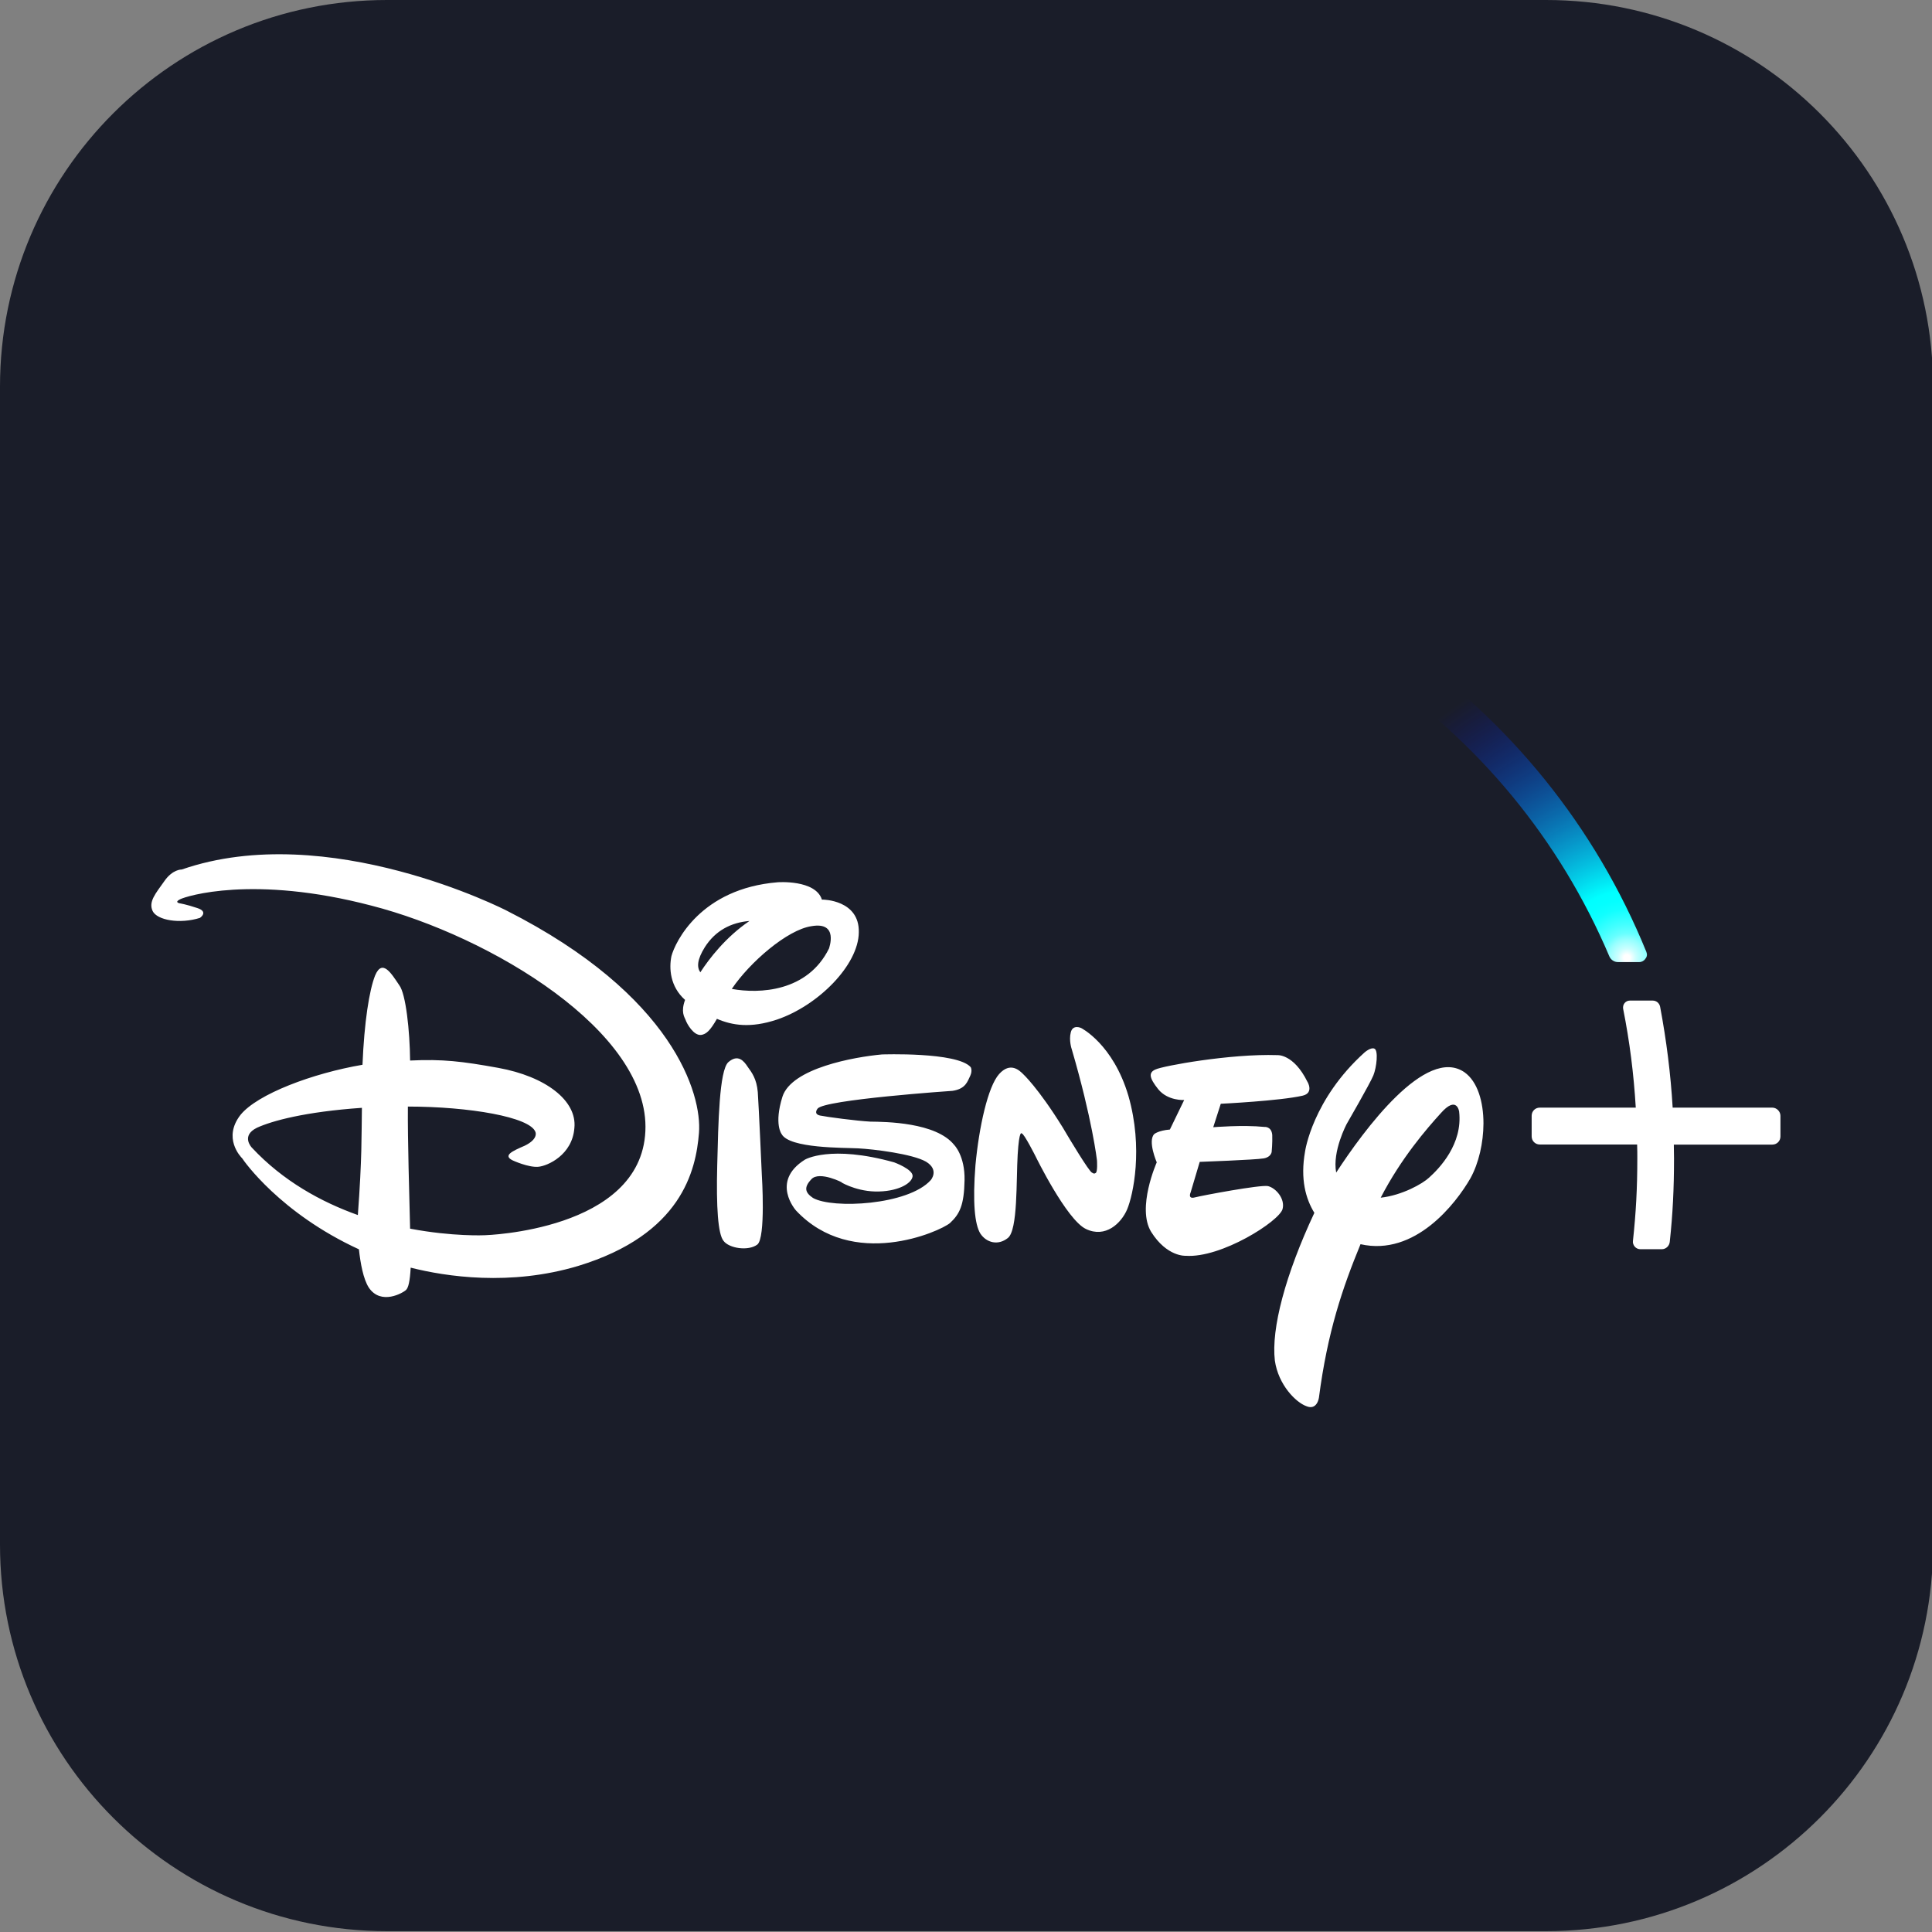 <?xml version="1.0" encoding="utf-8"?>
<!-- Generator: Adobe Illustrator 27.7.0, SVG Export Plug-In . SVG Version: 6.00 Build 0)  -->
<svg version="1.1" id="Layer_1" xmlns:serif="http://www.serif.com/"
	 xmlns="http://www.w3.org/2000/svg" xmlns:xlink="http://www.w3.org/1999/xlink" x="0px" y="0px" viewBox="0 0 512 512"
	 style="enable-background:new 0 0 512 512;" xml:space="preserve">
<rect x="0" y="0" width="512" height="512" fill="#808080" stroke="none"/>
<style type="text/css">
	.st0{fill:#1A1D29;}
	.st1{fill:#FFFFFF;}
	.st2{fill:none;}
	.st3{fill:url(#SVGID_1_);}
</style>
<g id="Artboard1" transform="matrix(0.268,0,0,0.441,0,0)">
	<path class="st0" d="M1528.8,1160.5H382.7C171.3,1160.5,0,1056.5,0,928.2V232.3C0,104,171.3,0,382.7,0h1146.1
		c211.3,0,382.7,104,382.7,232.3v695.9C1911.5,1056.5,1740.1,1160.5,1528.8,1160.5z"/>
	<g transform="matrix(0.955,0,0,0.58,-356.942,25.868)">
		<g id="Disney-Plus" serif:id="Disney Plus">
			<g>
				<path class="st1" d="M1722.6,1090.6c-23.3,5.4-84.8,8.4-84.8,8.4l-7.8,24.3c0,0,30.6-2.6,53-0.3c0,0,7.3-0.8,8.1,8.3
					c0.3,8.4-0.6,17.5-0.6,17.5s-0.5,5.5-8.3,6.8c-8.4,1.5-66.2,3.6-66.2,3.6l-9.4,31.6c0,0-3.4,7.3,4.4,5.2
					c7.3-1.9,67.8-13.3,75.7-11.7c8.4,2.1,17.8,13.3,15.1,23.7c-3.2,12.6-63.6,51.2-100.4,48.5c0,0-19.3,1.3-35.7-24.8
					c-15.2-24.8,5.8-72,5.8-72s-9.6-22.1-2.6-29.3c0,0,4.2-3.7,16.2-4.7l14.8-30.6c0,0-16.9,1.1-26.9-11.2
					c-9.4-11.8-10.1-17.2-2.9-20.4c7.6-3.7,77.8-16.5,126.1-14.9c0,0,16.9-1.6,31.3,27.6C1727.5,1076,1734.6,1087.8,1722.6,1090.6z
					 M1540.9,1208.3c-6.2,14.6-22.5,30.2-42.8,20.4c-20.1-9.7-52-75.1-52-75.1s-12.2-24.3-14.4-23.8c0,0-2.6-4.7-4.2,21.9
					c-1.6,26.6,0.3,78.3-10.2,86.4c-10.1,8.1-22.2,4.9-28.5-4.7c-5.7-9.4-8.1-31.8-5-71c3.7-39.2,12.8-81.1,24.5-94.2
					c11.7-13,21.1-3.6,24.6-0.2c0,0,15.6,14.1,41.3,55.6l4.5,7.6c0,0,23.3,39.2,25.8,39.1c0,0,1.9,1.8,3.6,0.5
					c2.4-0.6,1.5-13.3,1.5-13.3s-4.9-42.6-26.1-115c0,0-3.2-9.1-1-17.5c2.1-8.6,10.7-4.5,10.7-4.5s33.1,16.5,49,70.4
					C1557.7,1145.2,1547,1193.7,1540.9,1208.3z M1378.4,1070c-2.8,5.5-4.4,13.5-18.3,15.6c0,0-133.4,9.1-139.8,18.5
					c0,0-4.7,5.5,2.6,7.1c7.3,1.5,37.5,5.5,52,6.3c15.6,0.2,68.1,0.6,86.9,24.2c0,0,11.2,11.2,10.7,36.5c-0.5,25.9-5,35-15.1,44.4
					c-10.5,8.8-101,49.3-159.4-13c0,0-26.9-30,9.2-52.7c0,0,26.1-15.7,92.4,2.8c0,0,20.1,7.3,19.1,14.6
					c-1.1,7.8-16.5,16.1-38.9,15.6c-21.7-0.6-37.6-11-34.5-9.4c2.9,1.1-23.3-12.6-31.5-3.2c-8.1,8.6-6.2,13.9,1.8,19.3
					c20.3,11.5,98.6,7.5,121.9-18.5c0,0,9.2-10.5-4.9-19.1c-14.1-8.1-54.5-13-70.2-13.8c-15.1-0.8-71.2,0.2-79.3-14.8
					c0,0-8.1-10.1,0.8-38.6c9.4-29.8,74.7-41.3,103-43.9c0,0,77.7-2.8,91.9,13.1C1378.9,1060.9,1380.9,1064.6,1378.4,1070z
					 M1157.9,1244.9c-9.4,7-29.3,3.9-35-3.9c-5.7-7-7.6-34.7-6.5-78.1c1.1-43.9,2.1-98.4,11.5-107c10.1-8.8,16.2-1.1,20.1,4.9
					c4.2,5.8,9.2,12.3,10.4,26.1c1,13.8,4.2,86.1,4.2,86.1S1166.8,1238.1,1157.9,1244.9z M1178.2,1011.8c-27.4,9.1-46.2,6-62.1-0.8
					c-7,12.2-11,15.9-16.4,16.7c-7.8,0.8-14.8-11.7-16.1-15.7c-1.3-3.1-5-8.3-0.5-20.6c-15.6-13.9-16.7-32.8-14.1-45.4
					c3.9-14.6,30.2-70,110.1-76.5c0,0,39.1-2.9,45.7,18h1.1c0,0,37.9,0.2,37.1,33.9C1262.7,955.2,1221,997.3,1178.2,1011.8z
					 M1103.6,936.7c-8.1,13-8.4,20.8-4.7,26.1c9.2-14.1,26.1-36.3,50.9-53.2C1130.7,911.2,1114.6,919.5,1103.6,936.7z M1214,915
					c-25.1,3.7-64,37.5-82.5,65c28.4,5.2,78.5,3.2,100.7-42C1232,938,1242.7,910,1214,915z M1896.3,1176.2
					c-15.1,26.3-57.4,81.1-113.8,68.3c-18.6,45.2-34.2,90.8-43.1,159.2c0,0-1.9,13.3-13,8.6c-10.9-3.9-29-22.1-32.6-47.2
					c-3.9-33.1,10.9-89,40.9-153.1c-8.8-14.3-14.8-34.7-9.6-63.7c0,0,7.6-53.8,61.6-102.5c0,0,6.5-5.7,10.2-3.9
					c4.2,1.8,2.3,19.3-1.1,27.7s-27.6,50.3-27.6,50.3s-15.1,28.2-10.9,50.4c28.4-43.6,92.9-131.7,132.9-103.9
					c13.5,9.6,19.6,30.5,19.6,53C1909.7,1139.4,1905,1160.4,1896.3,1176.2z M1884.6,1107.1c0,0-2.3-17.3-19.1,1.8
					c-14.6,16.1-40.9,46.4-62.1,87.4c22.2-2.4,43.6-14.6,50.1-20.8C1864,1166.1,1888.5,1140.8,1884.6,1107.1z M1097.5,1129.2
					c-3.1,39.2-18.2,105.2-125,137.8c-70.5,21.2-137.2,11-173.5,1.8c-0.8,14.4-2.4,20.6-4.7,23c-3.1,3.1-26.1,16.4-38.7-2.4
					c-5.7-8.9-8.6-25.1-10.2-39.6c-81.7-37.6-119.3-91.8-120.8-94.2c-1.8-1.8-20.4-21.2-1.8-45.1c17.5-21.6,74.7-43.1,126.3-51.9
					c1.8-44.1,7-77.3,13.1-92.6c7.5-17.7,16.9-1.8,25,10.2c6.8,8.9,10.9,47.3,11.2,78c33.7-1.6,53.7,0.8,91.3,7.6
					c49,8.9,81.7,33.9,78.8,62.3c-2.1,27.9-27.7,39.4-37.5,40.2c-10.2,0.8-26.1-6.5-26.1-6.5c-10.9-5.2-0.8-9.7,12.3-15.4
					c14.3-7,11-14.1,11-14.1c-5.4-15.6-68.9-26.4-132.1-26.4c-0.3,34.9,1.5,92.7,2.3,126.5c44.3,8.4,77.3,6.8,77.3,6.8
					s161.5-4.5,166.3-107.7c5-103.3-161-202.3-283.7-233.8c-122.6-32.1-192-9.7-198-6.6c-6.5,3.2-0.5,4.2-0.5,4.2s6.6,1,18.2,4.9
					c12.2,3.9,2.8,10.2,2.8,10.2c-20.9,6.6-44.4,2.4-49-7.1c-4.5-9.6,3.1-18.2,11.8-30.5c8.8-13,18.3-12.5,18.3-12.5
					c151.6-52.5,336.3,42.5,336.3,42.5C1071.2,986.5,1100.7,1089.3,1097.5,1129.2z M639.9,1123.8c-17.2,8.4-5.4,20.6-5.4,20.6
					c32.3,34.7,72,56.4,109.8,69.9c4.4-59.8,3.7-80.9,4.2-111.1C689.5,1107.3,655.5,1116.7,639.9,1123.8z"/>
				<path class="st1" d="M2217.3,1111.5v21.4c0,4.7-3.7,8.4-8.4,8.4h-102c0,5.4,0.2,10.1,0.2,14.4c0,31.6-1.3,57.4-4.4,86.4
					c-0.5,4.4-4.1,7.6-8.3,7.6h-22.1c-2.3,0-4.4-1-5.8-2.6s-2.3-3.9-1.9-6.2c3.1-28.9,4.5-54.3,4.5-85.3c0-4.5,0-9.2-0.2-14.4
					h-100.8c-4.7,0-8.4-3.7-8.4-8.4v-21.4c0-4.7,3.7-8.4,8.4-8.4h99.4c-2.1-34.9-6.3-68.4-13.1-102.5c-0.3-2.1,0.2-4.2,1.5-5.8
					c1.3-1.6,3.2-2.6,5.4-2.6h23.8c3.7,0,6.8,2.6,7.6,6.3c6.6,35.2,10.9,69.4,13,104.6h103.3
					C2213.4,1103.1,2217.3,1106.9,2217.3,1111.5z"/>
				<g>
					<path class="st2" d="M854.3,828.9h-0.2 M853,829c-0.5,0-1-0.2-1.5-0.2C852,829,852.5,829,853,829h0.5H853z M853,829
						c-0.5,0-1-0.2-1.5-0.2C852,829,852.5,829,853,829h0.5H853z"/>
					
						<radialGradient id="SVGID_1_" cx="177.767" cy="2503.001" r="0.795" gradientTransform="matrix(396.855 0 0 -396.855 -68489.953 994279.25)" gradientUnits="userSpaceOnUse">
						<stop  offset="0" style="stop-color:#FFFFFF"/>
						<stop  offset="1.000000e-02" style="stop-color:#FFFFFF"/>
						<stop  offset="3.000000e-02" style="stop-color:#CBFFFF"/>
						<stop  offset="6.000000e-02" style="stop-color:#96FFFF"/>
						<stop  offset="8.000000e-02" style="stop-color:#68FFFF"/>
						<stop  offset="0.11" style="stop-color:#43FFFF"/>
						<stop  offset="0.14" style="stop-color:#25FFFF"/>
						<stop  offset="0.16" style="stop-color:#11FFFF"/>
						<stop  offset="0.19" style="stop-color:#04FFFF"/>
						<stop  offset="0.22" style="stop-color:#00FFFF"/>
						<stop  offset="1" style="stop-color:#0000FF;stop-opacity:0"/>
					</radialGradient>
					<path class="st3" d="M2078.5,941.7c-52.7-129.5-141.7-240-257.5-319.4c-118.5-81.2-257.5-124.2-401.8-124.2
						c-238.7,0-460.1,118.5-592.3,317.1c-1.5,2.1-1.8,4.9-1,7.3c0.8,2.6,2.8,4.4,5.2,5.2l18.5,6.3c1.1,0.3,2.3,0.5,3.2,0.5
						c3.4,0,6.6-1.8,8.6-4.5c60.6-89.2,142.7-163.3,237.4-214.5c97.8-52.9,208.5-80.9,320.2-80.9c135.1,0,265.3,39.9,376.8,115.1
						c108.8,73.4,193.3,176.1,244.3,296.5c1.5,3.6,5,6,8.9,6h22.1c2.6,0,5-1.3,6.3-3.4C2079.2,946.8,2079.5,944.2,2078.5,941.7z
						 M853,829c-0.5,0-1-0.2-1.5-0.3C852,828.9,852.5,829,853,829h0.3H853z M2044.6,949.4c0.5,0.3,1,0.6,1.5,0.8
						C2045.6,949.8,2045.1,949.7,2044.6,949.4z"/>
				</g>
			</g>
		</g>
	</g>
</g>
</svg>

